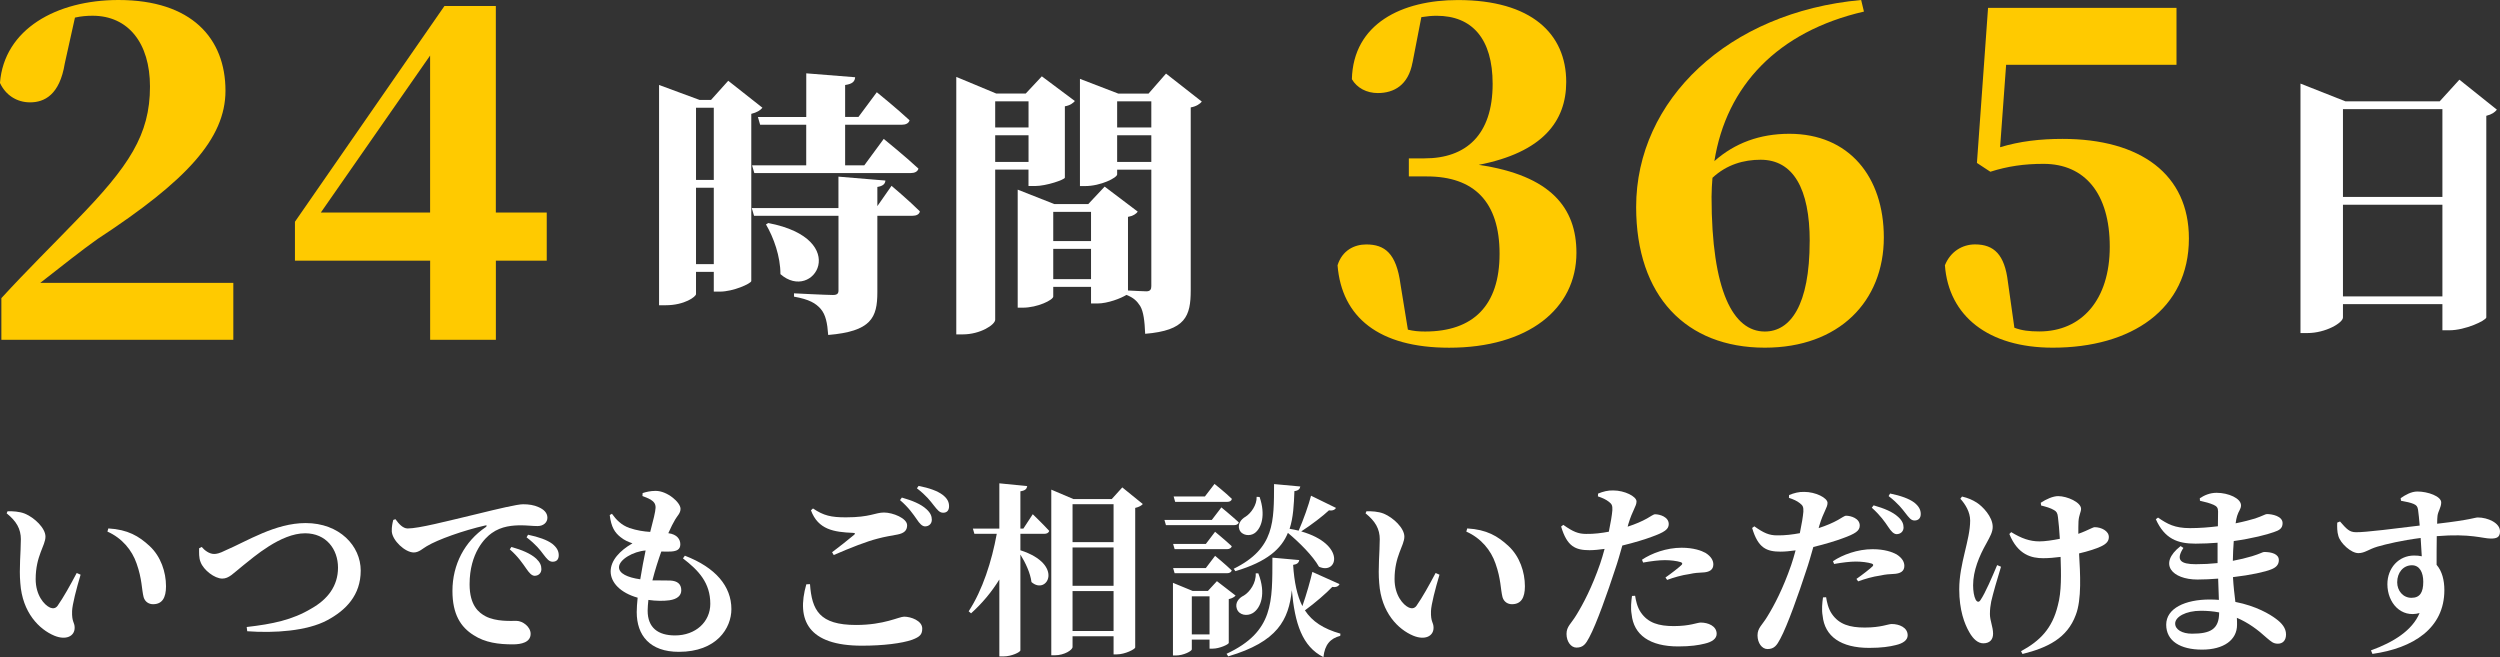 <svg viewBox="0 0 602.07 158.26" xmlns="http://www.w3.org/2000/svg"><rect x="0" y="0" width="602.07" height="158.26" fill="#333333" stroke="none"/><path d="m56.19 68.12v13.71h-55.86v-10.03c6.13-6.69 12.6-13.05 18.06-18.73 12.71-13.04 17.73-20.63 17.73-32.22 0-10.48-5.24-17.06-13.83-17.06-1.34 0-2.79.11-4.24.45l-2.45 11.04c-1.23 7.58-4.91 9.37-8.36 9.37-3.23 0-5.91-1.78-7.25-4.68 1.01-12.95 13.61-19.97 28.55-19.97 17.62 0 25.76 9.25 25.76 21.85 0 11.59-9.48 21.74-30.77 35.68-3.79 2.68-8.7 6.58-13.83 10.59z" fill="#ffca00"/><path d="m131.68 62.77h-12.26v19.07h-15.83v-19.07h-32.56v-9.37l36-51.95h12.38v49.73h12.26v11.6zm-28.1-11.6v-37.79l-26.31 37.8h26.31z" fill="#ffca00"/><path d="m183.61 25.95c-.47.6-1.34 1.14-2.68 1.47v40.27c-.07.6-4.35 2.54-7.56 2.54h-1.47v-4.75h-4.28v5.35c0 .6-2.74 2.68-7.29 2.68h-1.61v-53.05l9.77 3.61h2.74l4.15-4.62 8.23 6.49zm-15.99 0v17.39h4.28v-17.39zm4.28 37.66v-18.4h-4.28v18.4zm42.81-18.86s4.35 3.68 6.82 6.15c-.13.74-.87 1.07-1.81 1.07h-8.43v18.4c0 6.15-1.47 9.43-11.84 10.3-.2-2.88-.6-4.88-1.81-6.29-1.2-1.34-2.68-2.27-6.42-2.94v-.8s7.76.4 9.37.4c1 0 1.34-.33 1.34-1.07v-18h-20.34l-.54-1.87h20.87v-7.56l11.31.94c-.07.87-.67 1.34-1.94 1.54v4.62l3.41-4.88zm-20.54-16.59v-10.5l11.77.94c-.07.94-.54 1.61-2.41 1.87v7.69h3.21l4.42-5.95s4.95 4.01 7.89 6.76c-.2.74-.94 1.07-1.87 1.07h-13.65v9.77h4.62l4.68-6.36s5.28 4.28 8.36 7.16c-.2.74-.94 1.07-1.87 1.07h-37.66l-.54-1.87h13.04v-9.77h-11.1l-.54-1.87h11.64zm-9.16 25.55c20.27 3.88 10.9 19.27 2.94 12.31 0-4.28-1.61-8.76-3.48-11.97l.54-.33z" fill="#fff"/><path d="m239.67 40.87v36.12c0 1.2-3.55 3.54-7.83 3.54h-1.54v-62.01l9.63 4.01h7.09l3.88-4.15 7.96 5.95c-.4.47-1.14 1.07-2.41 1.27v17.19c-.07.47-4.42 2.01-7.22 2.01h-1.54v-3.95h-8.03zm0-16.46v6.29h8.03v-6.29zm8.03 14.58v-6.42h-8.03v6.42zm41.74-14.52c-.47.54-1.27 1.14-2.68 1.4v44.02c0 6.29-1.27 9.7-10.97 10.5-.13-3.08-.4-5.35-1.2-6.69-.74-1.14-1.54-2.01-3.34-2.68-1.2.8-4.48 2.07-6.96 2.07h-1.54v-4.01h-9.1v2.34c0 .8-3.75 2.68-7.36 2.68h-1.2v-28.43l8.83 3.48h8.16l3.95-4.21 7.96 6.02c-.33.54-1.14 1.07-2.34 1.27v17.73c1.54.07 3.68.2 4.42.2 1 0 1.2-.54 1.2-1.27v-28.03h-8.23v1.14c0 .8-3.95 2.81-7.69 2.81h-1.27v-25.82l9.23 3.55h7.29l4.21-4.82 8.63 6.76zm-35.79 26.56v7.02h9.1v-7.02zm9.1 16.19v-7.29h-9.1v7.29zm6.29-42.81v6.29h8.23v-6.29zm8.23 14.58v-6.42h-8.23v6.42z" fill="#fff"/><path d="m340.17 15.05c-1 5.46-4.46 7.36-8.36 7.36-2.68 0-5.02-1.23-6.24-3.34.33-13.38 12.04-19.06 25.53-19.06 17.73 0 26.09 8.14 26.09 19.73 0 9.48-5.69 16.95-21.07 19.96 17.39 2.56 23.53 10.37 23.53 21.18 0 13.49-11.6 22.86-30.66 22.86-16.95 0-25.87-7.36-26.87-19.85 1.11-3.57 4.01-5.02 6.91-5.02 4.46 0 7.25 2.12 8.25 9.59l1.78 10.93c1.34.33 2.56.45 4.13.45 11.6 0 17.95-6.24 17.95-18.73s-6.13-18.62-17.5-18.62h-4.35v-4.35h3.79c9.92 0 16.39-5.58 16.39-17.95 0-10.82-4.91-16.39-13.49-16.39-1.11 0-2.34.11-3.68.33l-2.12 10.93z" fill="#ffca00"/><path d="m448.88 2.79c-20.74 4.79-33.11 17.84-36.01 36.01 4.91-4.35 10.93-6.58 18.06-6.58 14.38 0 22.75 10.37 22.75 24.97 0 15.39-10.81 26.54-28.65 26.54-18.95 0-31-12.38-31-33.89 0-25.76 22.19-46.94 54.19-49.84l.67 2.79zm-13.05 55.3c0-12.71-4.01-19.62-11.82-19.62-4.01 0-8.14 1.12-11.6 4.35-.11 1.45-.22 3.01-.22 4.57 0 22.75 5.24 32.45 12.82 32.45 6.13 0 10.81-6.24 10.81-21.74z" fill="#ffca00"/><path d="m481.66 35.46c4.79-1.45 9.7-2.01 15.05-2.01 18.84 0 30.44 8.59 30.44 23.97 0 17.06-13.83 26.31-32.78 26.31-15.61 0-25.09-7.69-25.98-19.85 1.34-3.34 4.24-5.02 7.25-5.02 4.57 0 7.14 2.45 7.92 9.03l1.56 11.04c1.78.67 3.57.89 6.02.89 10.15 0 16.95-7.58 16.95-20.4s-6.02-19.96-15.94-19.96c-4.68 0-8.59.56-12.82 1.9l-3.23-2.12 2.68-37.35h45.38v13.71h-41.03l-1.45 19.85z" fill="#ffca00"/><g fill="#fff"><path d="m601.31 26.42c-.47.6-1.2 1.14-2.54 1.47v48.57c-.13.74-5.02 3.08-8.9 3.08h-1.67v-6.29h-23.95v3.21c0 1.27-4.15 3.75-8.56 3.75h-1.67v-60.08l10.84 4.28h22.68l4.75-5.22 9.03 7.22zm-37.06-.13v21.14h23.95v-21.14zm23.95 45.09v-22.08h-23.95v22.08z"/><path d="m5.03 129.94c0-2.58-1.07-4.41-3.43-6.32l.22-.49c1.16-.04 2.89.04 4.19.58 2.27.94 4.94 3.47 4.94 5.52 0 2.18-2.36 4.63-2.36 10.24 0 3.87 2.05 6.23 3.47 6.86.67.27 1.29.22 1.78-.4 1.47-2.09 3.07-4.99 4.63-7.93l.94.4c-1.02 3.43-2 7.21-2.05 8.77-.09 2.72.62 2.63.62 4.01 0 2.05-2.09 3.07-4.9 1.91-3.61-1.51-7.7-5.52-8.19-12.69-.31-3.52.13-7.44.13-10.46zm20.84-1.92.22-.76c4.68.27 7.35 1.83 9.97 4.27 2.67 2.49 3.92 6.23 3.92 9.66 0 2.8-.94 4.32-3.12 4.32-.93 0-1.91-.49-2.27-1.69-.49-1.92-.36-4.36-1.69-8.1-1.11-3.25-3.52-6.14-7.03-7.7z"/><path d="m48.58 131.72c.62.76 1.78 1.69 2.98 1.69.58 0 1.29-.13 2.72-.85 5.3-2.27 12.02-6.59 19.32-6.59 8.19 0 13.27 5.52 13.27 11.44s-3.56 9.57-8.1 11.98c-4.81 2.58-12.69 3.12-19.23 2.63l-.13-1.02c6.19-.71 11-1.69 15.58-4.45 3.87-2.18 6.41-5.39 6.41-9.84s-2.85-8.28-7.93-8.28c-5.88 0-12.38 5.74-14.92 7.75-2.4 1.91-3.38 3.16-5.03 3.16-1.83 0-4.5-2.05-5.21-3.96-.45-1.07-.36-2.36-.36-3.34l.62-.31z"/><path d="m95.24 125.04c.8 1.11 1.78 2.23 2.94 2.23 2.67 0 9.17-1.69 17.01-3.56 4.72-1.16 9.39-2.27 10.77-2.27s2.63.18 3.78.71c1.2.53 2.09 1.33 2.09 2.54 0 1.11-.94 2-2.36 2-1.2 0-2.67-.18-3.92-.18-2.05 0-4.76.18-7.12 1.87-1.6 1.11-5.34 4.76-5.34 12.33 0 5.17 2.27 6.86 3.83 7.7 2.54 1.34 6.14 1.11 7.44 1.11 1.51 0 3.43 1.42 3.43 3.12 0 2.05-2.23 2.54-4.27 2.54-3.43 0-6.68-.4-9.48-2.23-3.07-1.92-5.08-4.99-5.08-10.64 0-6.37 2.94-11.93 8.01-15.36.36-.27.31-.53-.13-.4-5.25 1.2-11.4 3.38-14.07 4.99-.94.53-1.87 1.51-3.12 1.51-2.09 0-5.17-2.89-5.3-5.08-.04-1.07.18-2.09.36-2.76l.53-.18zm27.92 6.68c2.49.71 4.59 1.56 5.97 2.81.94.89 1.25 1.65 1.25 2.54 0 .93-.67 1.6-1.65 1.6-.71-.04-1.29-.71-2-1.74-.85-1.2-1.91-2.85-3.96-4.63l.4-.58zm4.01-2.94c2.54.53 4.59 1.25 5.83 2.18 1.11.89 1.56 1.74 1.56 2.76s-.53 1.56-1.47 1.56c-.85 0-1.38-.67-2.23-1.78-.8-1.07-1.74-2.32-4.05-4.1z"/><path d="m164.92 133.82c7.44 2.85 11.22 7.39 11.22 12.87 0 4.59-3.56 10.29-12.65 10.29-6.99 0-10.15-3.96-10.15-9.57 0-.98.09-2.14.22-3.47-4.14-1.16-6.5-3.65-6.5-6.32s2.23-5.03 5.25-6.77c-1.02-.36-1.91-.71-2.89-1.51-1.34-1.07-2.23-2.36-2.58-5.3l.53-.31c1.02 1.42 2.23 2.72 4.23 3.43 1.74.58 3.43.85 4.99.94.76-2.89 1.25-4.85 1.29-5.79.04-1.02-.45-1.51-1.2-2-.58-.31-1.29-.62-1.96-.85l.04-.71c.85-.27 1.83-.53 3.16-.53 2.76 0 5.97 2.76 5.97 4.32 0 1.07-.76 1.65-1.29 2.58-.49.85-1.02 1.83-1.65 3.29 2.14.27 2.89 1.51 2.89 2.67 0 1.25-.85 1.65-2.18 1.74-.71.04-1.56.04-2.4 0-.71 2-1.51 4.45-2.14 6.95 1.78.04 3.29 0 4.32.04 1.65.09 2.63.8 2.63 2.36 0 1.29-1.02 2.14-2.89 2.4-1.34.18-3.16.18-5.03-.09-.09.94-.18 1.78-.18 2.58 0 4.1 2.49 5.97 6.59 5.97 4.99 0 8.5-3.29 8.5-7.61 0-5.03-2.76-8.01-6.59-10.95l.45-.62zm-10.73 5.7c.4-2.45.85-4.9 1.29-6.95-2.94.22-6.41 2.18-6.41 4.05 0 1.47 2 2.45 5.12 2.89z"/><path d="m195.07 140.67c.45 6.28 2.27 9.84 11.09 9.84 6.81 0 10.33-2 11.58-2 1.65 0 4.36.98 4.36 2.85 0 1.42-.53 2-2.45 2.72-2.45.85-6.9 1.42-12.07 1.42-13 0-15.85-6.19-13.4-14.78l.89-.04zm5.3-7.66c1.74-1.29 4.01-3.12 5.3-4.19.36-.31.31-.45-.22-.49-4.59-.18-8.42-.76-10.15-5.43l.49-.45c2.58 1.74 4.36 2.14 7.93 2.14 5.88 0 7.04-1.16 9.17-1.16s5.57 1.38 5.57 3.07c0 1.25-.71 1.91-2.31 2.23-1.42.27-3.12.53-4.76.98-2.67.67-6.63 2.23-10.6 3.96l-.4-.67zm16.83-13.18c2.49.71 4.59 1.56 5.92 2.8.98.89 1.29 1.69 1.29 2.54 0 .94-.67 1.6-1.65 1.6-.71-.04-1.29-.67-2-1.74-.85-1.2-1.91-2.8-4.01-4.59l.45-.62zm4.01-2.81c2.54.49 4.54 1.2 5.79 2.14 1.16.89 1.56 1.74 1.56 2.76s-.53 1.56-1.42 1.56-1.38-.67-2.27-1.78c-.8-1.02-1.74-2.32-4.05-4.1l.4-.58z"/><path d="m245.74 128.56v3.96c10.69 3.43 6.41 10.95 2.67 7.66-.27-2.18-1.47-4.72-2.67-6.63v23.06c0 .45-2.14 1.47-4.05 1.47h-1.02v-18.52c-1.87 3.03-4.14 5.74-6.81 8.15l-.58-.49c3.34-5.08 5.57-12.07 6.77-18.66h-5.39l-.36-1.25h6.37v-10.91l6.72.67c-.13.67-.45 1.07-1.65 1.25v8.99h.71l2.27-3.47s2.54 2.45 3.96 4.01c-.13.49-.58.71-1.2.71zm29.48-7.17c-.31.36-.89.71-1.83.93v33.62c-.04.4-2.45 1.65-4.41 1.65h-.8v-4.36h-9.88v2.58c0 .71-1.96 2-4.27 2h-.85v-39.89l5.34 2.27h9.22l2.54-2.81zm-16.92.04v9.13h9.88v-9.13zm0 10.42v9.22h9.88v-9.22zm9.88 20.12v-9.62h-9.88v9.62z"/><path d="m294.14 122.19s2.54 2.09 4.19 3.61c-.13.49-.58.67-1.2.67h-16.34l-.36-1.25h11.4l2.32-3.03zm1.78 32.64c0 .36-2.27 1.38-3.83 1.38h-.8v-2.18h-4.27v2.36c0 .4-1.96 1.47-3.87 1.47h-.67v-17.5l4.76 1.96h3.65l2.18-2.36 4.5 3.47c-.27.31-.8.67-1.65.85zm-3.29-26.76s2.49 2.05 4.01 3.47c-.13.49-.58.71-1.16.71h-12.6l-.36-1.25h7.88l2.23-2.94zm0 5.79s2.49 2.05 4.01 3.52c-.13.45-.58.67-1.16.67h-12.6l-.36-1.25h7.88zm-9.62-13-.36-1.29h7.52l2.32-3.03s2.63 2.09 4.19 3.61c-.13.49-.53.71-1.11.71zm8.28 31.92v-9.17h-4.27v9.17zm31.3-12.11c-.18.45-.76.85-1.74.67-1.38 1.47-4.1 3.83-6.59 5.65 1.74 2.67 4.45 4.45 8.55 5.61l-.04.53c-2.4.62-3.74 2.14-4.05 5.12-5.12-2.54-6.9-8.15-7.61-16.12-.76 7.12-3.38 12.42-15.32 15.94l-.4-.62c11.44-5.34 11-12.56 11.04-23.15l6.46.58c-.09.62-.49 1.02-1.47 1.16.27 4.14.94 7.39 2.23 9.93.98-2.8 2-6.41 2.4-8.24l6.55 2.94zm-25.47-3.7c9.93-4.9 9.66-11.4 9.71-20.39l6.32.58c-.09.58-.49 1.02-1.42 1.11-.13 3.34-.27 6.37-1.16 9.08.76.13 1.47.27 2.18.45 1.11-2.49 2.49-6.41 2.98-8.42l6.01 2.94c-.18.36-.76.76-1.69.58-1.42 1.34-4.19 3.47-6.68 5.08 10.86 3.12 8.77 10.55 4.27 8.5-1.47-2.63-4.76-5.88-7.48-8.15-1.56 3.83-4.99 6.95-12.65 9.22l-.4-.58zm5.92 1.11c1.91 4.9.62 8.37-1.34 9.57-1.34.8-3.29.53-3.83-1.02-.49-1.42.4-2.58 1.69-3.21 1.42-.85 2.98-3.03 2.85-5.34h.62zm.31-18.39c1.47 4.32.49 7.44-1.16 8.68-1.16.85-3.12.62-3.7-.8-.49-1.29.31-2.49 1.51-3.16 1.25-.8 2.72-2.8 2.63-4.76l.71.04z"/><path d="m332.29 129.94c0-2.58-1.07-4.41-3.43-6.32l.22-.49c1.16-.04 2.89.04 4.19.58 2.27.94 4.94 3.47 4.94 5.52 0 2.18-2.36 4.63-2.36 10.24 0 3.87 2.05 6.23 3.47 6.86.67.27 1.29.22 1.78-.4 1.47-2.09 3.07-4.99 4.63-7.93l.94.4c-1.02 3.43-2 7.21-2.05 8.77-.09 2.72.62 2.63.62 4.01 0 2.05-2.09 3.07-4.9 1.91-3.61-1.51-7.7-5.52-8.19-12.69-.31-3.52.13-7.44.13-10.46zm20.84-1.92.22-.76c4.68.27 7.35 1.83 9.97 4.27 2.67 2.49 3.92 6.23 3.92 9.66 0 2.8-.94 4.32-3.12 4.32-.94 0-1.91-.49-2.27-1.69-.49-1.92-.36-4.36-1.69-8.1-1.11-3.25-3.52-6.14-7.04-7.7z"/><path d="m392 126.83c1.91-.62 3.43-1.29 4.63-1.96.89-.49 1.56-1.02 1.96-1.02 1.11 0 3.29.62 3.29 2.36 0 1.25-.98 1.96-4.23 3.12-1.29.49-4.14 1.38-6.95 2.05-.53 1.87-1.11 3.96-1.78 5.88-1.65 5.08-4.45 13.05-6.19 16.25-.8 1.51-1.42 2.45-3.07 2.45-1.34 0-2.4-1.47-2.4-3.29s1.11-2.45 2.36-4.54c1.65-2.67 3.78-6.72 5.74-12.38.36-1.02.71-2.27 1.07-3.56-1.25.18-2.58.31-3.61.31-3.38 0-5.43-.85-6.86-5.7l.53-.4c2.32 1.65 3.61 2.18 5.48 2.18 1.87.04 3.83-.22 5.48-.53.45-2.14.76-4.05.85-5.17.04-1.11-.09-1.47-.85-2.05-.67-.53-1.56-.94-2.63-1.29l.04-.67c1.2-.49 2.36-.8 3.65-.76 2.72 0 5.57 1.42 5.61 2.63 0 1.2-.94 2.05-1.96 5.43l-.18.67zm1.78 16.65c.18 1.11.49 2.72 1.38 4.01 1.74 2.54 4.32 3.29 7.93 3.29 3.92 0 5.61-.85 6.5-.85 1.74 0 3.83.8 3.83 2.72 0 1.16-1.11 1.96-2.89 2.36-1.42.36-3.38.67-6.37.67-6.81 0-10.73-2.76-11.22-7.75-.27-1.42-.09-3.16.09-4.41l.76-.04zm1.65-8.68c2.31-1.56 5.92-2.89 9.53-2.89 2.94 0 4.81.71 5.79 1.25 1.34.85 1.87 1.83 1.87 2.76 0 1.25-.85 1.92-2.76 1.96-.8.04-1.78.09-2.94.36-1.96.27-3.87.85-5.43 1.42l-.4-.58c1.29-.89 3.47-2.58 3.92-3.07.22-.27.13-.49-.22-.62-.94-.31-2.54-.49-3.83-.49-1.38 0-3.25.22-5.25.58l-.27-.67z"/><path d="m438 127.18c1.91-.62 3.43-1.29 4.63-1.96.89-.49 1.56-1.02 1.96-1.02 1.11 0 3.29.62 3.29 2.36 0 1.25-.98 1.96-4.23 3.12-1.29.49-4.14 1.38-6.95 2.05-.53 1.87-1.11 3.96-1.78 5.88-1.65 5.08-4.45 13.05-6.19 16.25-.8 1.51-1.42 2.45-3.07 2.45-1.34 0-2.4-1.47-2.4-3.29s1.11-2.45 2.36-4.54c1.65-2.67 3.78-6.72 5.74-12.38.36-1.02.71-2.27 1.07-3.56-1.25.18-2.58.31-3.61.31-3.38 0-5.43-.85-6.86-5.7l.53-.4c2.31 1.65 3.61 2.18 5.48 2.18 1.87.04 3.83-.22 5.48-.53.45-2.14.76-4.05.85-5.17.04-1.11-.09-1.47-.85-2.05-.67-.54-1.56-.94-2.63-1.29l.04-.67c1.2-.49 2.36-.8 3.65-.76 2.72 0 5.57 1.42 5.61 2.63 0 1.2-.94 2.05-1.96 5.43l-.18.67zm1.78 16.65c.18 1.11.49 2.72 1.38 4.01 1.74 2.54 4.32 3.29 7.93 3.29 3.92 0 5.61-.85 6.5-.85 1.74 0 3.83.8 3.83 2.72 0 1.16-1.11 1.96-2.89 2.36-1.42.36-3.38.67-6.37.67-6.81 0-10.73-2.76-11.22-7.75-.27-1.42-.09-3.16.09-4.41l.76-.04zm7.3-4.41c1.29-.89 3.47-2.58 3.92-3.07.22-.27.13-.49-.22-.62-.94-.31-2.54-.49-3.83-.49-1.38 0-3.25.22-5.25.58l-.27-.67c2.32-1.56 5.92-2.89 9.53-2.89 2.94 0 4.81.71 5.79 1.25 1.34.85 1.87 1.83 1.87 2.76 0 1.25-.85 1.91-2.76 1.96-.8.04-1.78.09-2.94.36-1.96.27-3.87.85-5.43 1.42l-.4-.58zm4.14-17.72c2.49.71 4.59 1.56 5.92 2.8.98.89 1.29 1.69 1.29 2.54 0 .93-.71 1.6-1.69 1.6-.71-.04-1.29-.67-2-1.74-.8-1.2-1.91-2.8-3.96-4.63l.45-.58zm3.96-2.85c2.58.53 4.59 1.25 5.83 2.18 1.11.89 1.56 1.74 1.56 2.76s-.58 1.56-1.51 1.56c-.85 0-1.34-.71-2.18-1.78-.8-1.02-1.74-2.32-4.05-4.1l.36-.62z"/><path d="m481.9 136.49c-.89 2.85-1.91 6.41-2.36 8.37-.18 1.02-.31 1.78-.31 3.03 0 1.6.76 3.07.76 4.72 0 1.47-.85 2.32-2.36 2.32-1.25 0-2.4-.98-3.34-2.63-1.2-2.05-2.45-5.39-2.45-10.38 0-6.23 2.63-11.84 2.63-16.56 0-2.05-1.16-3.92-2.36-5.25l.4-.53c1.51.36 2.49.8 3.56 1.47 1.38.89 3.83 3.38 3.83 5.83 0 1.25-.62 2.31-1.51 3.96-1.74 3.07-3.21 6.59-3.21 10.11 0 1.38.22 2.72.62 3.47.36.62.8.67 1.16.09 1.16-1.69 2.85-5.66 4.01-8.42l.94.4zm9.57-15.41c1.34-.89 2.98-1.6 4.19-1.6 2.14 0 5.52 1.47 5.52 3.07 0 .76-.53 1.47-.62 3.03-.04.8-.04 1.87-.04 2.98.62-.22 1.2-.45 1.69-.67 1.51-.67 1.96-.93 2.23-.93 1.65 0 3.43.93 3.43 2.36 0 .89-.45 1.6-1.87 2.27-1.11.53-3.03 1.16-5.3 1.69.27 4.76.67 11.09-.8 14.83-2.05 5.57-6.77 7.88-12.82 9.39l-.36-.67c4.59-2.49 7.52-5.48 8.86-11 .93-3.34.8-7.7.67-11.71-1.42.18-2.85.31-4.19.31-2.76 0-6.1-.76-8.15-5.83l.45-.45c2.45 1.51 4.5 2.23 6.77 2.23 1.38 0 3.16-.27 4.94-.62-.13-1.96-.27-3.92-.45-5.17-.09-1.02-.36-1.42-.94-1.74-.89-.53-1.91-.8-3.12-1.11l-.09-.67z"/><path d="m529.81 119.97c1.02-.67 2.36-1.29 4.01-1.29 2.85 0 5.88 1.34 5.88 3.03 0 .89-.62 1.42-.94 2.54-.13.45-.27 1.07-.36 1.78 2-.4 3.65-.85 4.68-1.16 1.83-.62 2.49-1.07 2.85-1.07 1.25 0 3.78.49 3.78 2.18 0 1.29-.8 1.74-2.14 2.18-1.6.58-5.12 1.51-9.62 2.14-.13 1.47-.18 3.12-.22 4.76 1.65-.31 3.16-.67 4.63-1.11 1.91-.58 2.58-1.02 2.89-1.02 1.83 0 3.56.49 3.56 1.96 0 1.2-.8 1.83-1.83 2.23-1.38.58-4.94 1.38-9.22 1.87.13 2.27.36 4.19.58 5.97 5.03.98 8.33 2.98 9.75 4.05 1.47 1.07 2.45 2.27 2.45 3.78s-.85 2.23-1.96 2.23-1.6-.49-2.67-1.38c-2.18-2-4.5-3.7-7.21-4.85.04.58.04 1.11.04 1.69 0 3.61-3.16 5.97-8.42 5.97s-8.64-2.09-8.64-6.01 4.54-6.06 10.51-6.06c.76 0 1.47.04 2.18.09-.04-1.56-.13-3.29-.18-5.12-1.65.13-3.34.22-4.99.22-6.06 0-9.57-3.74-4.05-8.06l.67.45c-1.91 2.94-.67 3.92 2.98 3.92 1.83 0 3.56-.09 5.25-.27v-4.9c-1.69.13-3.47.22-5.3.22-4.36 0-7.44-1.16-9.57-5.88l.53-.4c2.27 1.56 4.01 2.54 7.7 2.54 2.27 0 4.59-.18 6.72-.45 0-1.65.04-2.94.04-3.56 0-.89-.31-1.25-1.07-1.6-.94-.4-1.87-.67-3.29-.98l-.04-.62zm4.63 27.52c-1.38-.27-2.85-.4-4.41-.4-3.65 0-6.19 1.47-6.19 3.07 0 1.47 1.69 2.45 4.05 2.45 4.36 0 6.54-1.02 6.54-5.08v-.04z"/><path d="m578.16 119.97c1.07-.76 2.54-1.6 4.01-1.6 2.54 0 5.74 1.16 5.74 2.63 0 1.2-.76 2.14-.89 3.21-.04.4-.09 1.07-.09 1.92 8.19-.94 9.08-1.51 9.8-1.51 2.36 0 5.34 1.29 5.34 3.34 0 1.51-.89 1.74-2.23 1.74-1.96 0-4.81-1.25-13-.58-.04 2.18-.04 4.68-.04 6.9 1.34 1.56 1.87 3.74 1.87 6.1 0 9.22-7.52 13.98-17.32 15.36l-.36-.85c5.43-1.96 9.97-4.81 11.71-8.99-4.45 1.25-7.75-2.45-7.75-6.95 0-3.92 2.76-6.9 6.41-6.9.67 0 1.29.04 1.87.18-.09-1.16-.18-2.76-.27-4.41-4.54.58-8.28 1.47-10.42 2.09-2.09.62-3.03 1.56-4.59 1.56-1.74 0-4.32-2.36-4.81-4.14-.31-.98-.31-2.23-.27-3.21l.67-.27c1.6 1.83 2.27 2.58 3.83 2.58 1.91.09 10.33-.98 15.36-1.6-.13-1.51-.27-2.94-.4-3.83-.13-.76-.36-1.07-1.07-1.38s-1.78-.53-3.03-.76l-.09-.62zm5.43 20.12c0-2.18-.85-3.96-2.72-3.96-2.09 0-3.56 1.74-3.56 4.1 0 2 1.38 3.74 3.43 3.74s2.85-1.29 2.85-3.87z"/></g></svg>